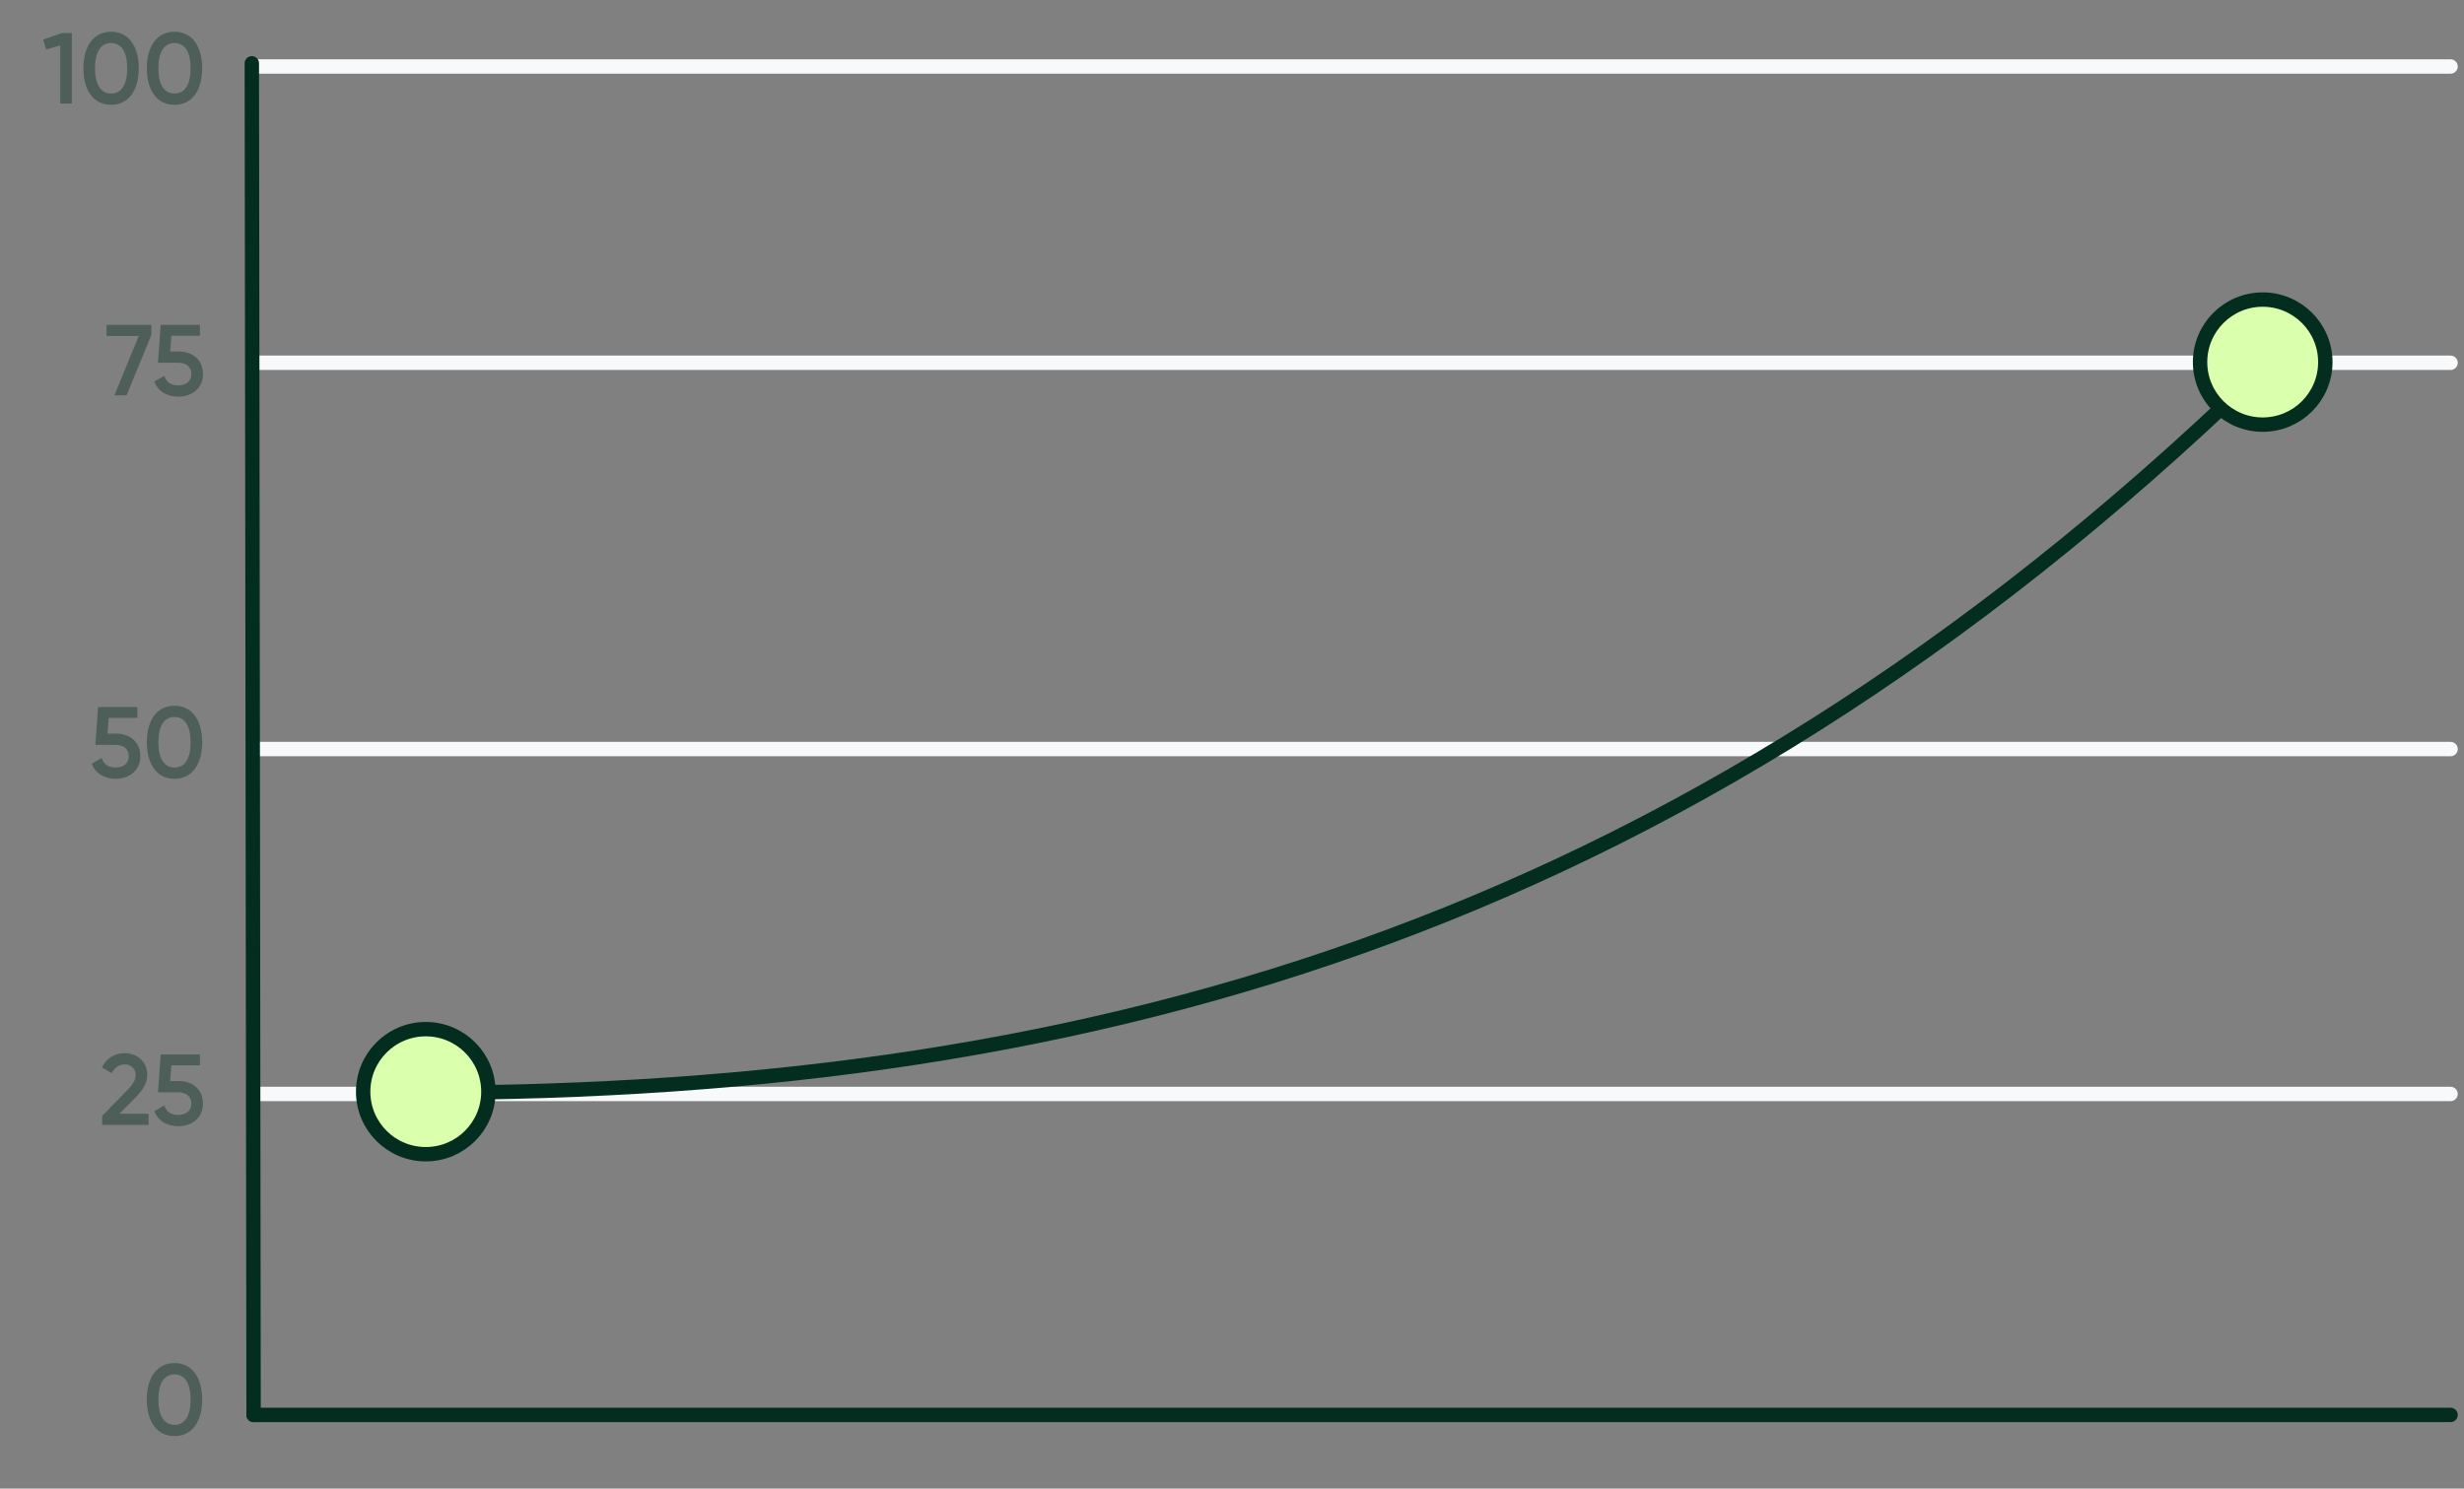 <svg width="283" height="171" viewBox="0 0 283 171" fill="none" xmlns="http://www.w3.org/2000/svg">
<rect x="0" y="0" width="283" height="171" fill="#808080" stroke="none"/>
<path d="M29.126 162.537H281.456" stroke="#DAFFAD" stroke-width="0.826" stroke-linecap="round" stroke-linejoin="round"/>
<path d="M29.126 125.666H281.456" stroke="#F8F9FA" stroke-width="1.652" stroke-linecap="round"/>
<path d="M29.126 86.045H281.456" stroke="#F8F9FA" stroke-width="1.652" stroke-linecap="round"/>
<path d="M29.126 41.672H281.456" stroke="#F8F9FA" stroke-width="1.652" stroke-linecap="round"/>
<path d="M29.126 7.639H281.456" stroke="#F8F9FA" stroke-width="1.652" stroke-linecap="round"/>
<path d="M20.041 164.971C18.006 164.971 16.862 163.271 16.862 160.774C16.862 158.276 18.006 156.577 20.041 156.577C22.076 156.577 23.221 158.276 23.221 160.774C23.221 163.271 22.076 164.971 20.041 164.971ZM20.041 163.676C21.244 163.676 21.891 162.635 21.891 160.774C21.891 158.912 21.244 157.872 20.041 157.872C18.851 157.872 18.192 158.912 18.192 160.774C18.192 162.635 18.851 163.676 20.041 163.676Z" fill="#032D1F" fill-opacity="0.4"/>
<path d="M11.733 129.221V128.18L14.554 125.301C15.132 124.723 15.583 124.134 15.583 123.521C15.583 122.712 15.028 122.272 14.334 122.272C13.664 122.272 13.144 122.631 12.831 123.278L11.71 122.619C12.23 121.509 13.248 120.977 14.323 120.977C15.652 120.977 16.913 121.868 16.913 123.475C16.913 124.48 16.311 125.324 15.537 126.111L13.71 127.937H17.063V129.221H11.733ZM20.561 124.18C22.029 124.18 23.312 125.082 23.312 126.77C23.312 128.469 21.971 129.371 20.48 129.371C19.254 129.371 18.156 128.804 17.728 127.637L18.873 126.978C19.081 127.695 19.636 128.076 20.48 128.076C21.381 128.076 21.983 127.579 21.983 126.77C21.983 125.96 21.381 125.475 20.503 125.475H18.144L18.456 121.128H22.965V122.376H19.682L19.543 124.18H20.561Z" fill="#032D1F" fill-opacity="0.4"/>
<path d="M13.369 84.272C14.837 84.272 16.12 85.174 16.12 86.862C16.12 88.561 14.779 89.463 13.288 89.463C12.062 89.463 10.964 88.896 10.536 87.729L11.681 87.07C11.889 87.786 12.444 88.168 13.288 88.168C14.19 88.168 14.791 87.671 14.791 86.862C14.791 86.052 14.19 85.567 13.311 85.567H10.952L11.265 81.219H15.774V82.468H12.49L12.351 84.272H13.369ZM20.041 89.463C18.006 89.463 16.862 87.763 16.862 85.266C16.862 82.769 18.006 81.069 20.041 81.069C22.076 81.069 23.221 82.769 23.221 85.266C23.221 87.763 22.076 89.463 20.041 89.463ZM20.041 88.168C21.244 88.168 21.891 87.127 21.891 85.266C21.891 83.405 21.244 82.364 20.041 82.364C18.85 82.364 18.191 83.405 18.191 85.266C18.191 87.127 18.85 88.168 20.041 88.168Z" fill="#032D1F" fill-opacity="0.4"/>
<path d="M12.237 37.321H17.382V38.477L14.538 45.414H13.139L15.937 38.593H12.237V37.321ZM20.561 40.373C22.029 40.373 23.313 41.275 23.313 42.963C23.313 44.663 21.971 45.564 20.48 45.564C19.255 45.564 18.156 44.998 17.728 43.83L18.873 43.171C19.081 43.888 19.636 44.27 20.48 44.27C21.382 44.27 21.983 43.772 21.983 42.963C21.983 42.154 21.382 41.668 20.503 41.668H18.145L18.457 37.321H22.966V38.57H19.682L19.544 40.373H20.561Z" fill="#032D1F" fill-opacity="0.4"/>
<path d="M7.093 3.798H8.249V11.891H6.919V5.22L5.289 5.682L4.966 4.549L7.093 3.798ZM12.759 12.041C10.724 12.041 9.579 10.341 9.579 7.844C9.579 5.347 10.724 3.647 12.759 3.647C14.794 3.647 15.938 5.347 15.938 7.844C15.938 10.341 14.794 12.041 12.759 12.041ZM12.759 10.746C13.961 10.746 14.609 9.705 14.609 7.844C14.609 5.983 13.961 4.942 12.759 4.942C11.568 4.942 10.909 5.983 10.909 7.844C10.909 9.705 11.568 10.746 12.759 10.746ZM20.041 12.041C18.006 12.041 16.862 10.341 16.862 7.844C16.862 5.347 18.006 3.647 20.041 3.647C22.076 3.647 23.221 5.347 23.221 7.844C23.221 10.341 22.076 12.041 20.041 12.041ZM20.041 10.746C21.244 10.746 21.891 9.705 21.891 7.844C21.891 5.983 21.244 4.942 20.041 4.942C18.85 4.942 18.191 5.983 18.191 7.844C18.191 9.705 18.85 10.746 20.041 10.746Z" fill="#032D1F" fill-opacity="0.4"/>
<path d="M28.924 7.275L29.126 162.537" stroke="#032D1F" stroke-width="1.652" stroke-linecap="round" stroke-linejoin="round"/>
<path d="M29.126 162.537H281.456" stroke="#032D1F" stroke-width="1.652" stroke-linecap="round" stroke-linejoin="round"/>
<path d="M47.975 125.536C126.741 125.536 195.338 106.128 262.28 40" stroke="#032D1F" stroke-width="1.652"/>
<path d="M50.354 128.466C52.038 128.466 53.403 127.094 53.403 125.401C53.403 123.708 52.038 122.336 50.354 122.336C48.669 122.336 47.304 123.708 47.304 125.401C47.304 127.094 48.669 128.466 50.354 128.466Z" fill="#DAFFAD" stroke="#032D1F" stroke-width="1.652"/>
<path d="M48.903 132.588C52.875 132.588 56.095 129.372 56.095 125.404C56.095 121.437 52.875 118.221 48.903 118.221C44.93 118.221 41.71 121.437 41.71 125.404C41.71 129.372 44.93 132.588 48.903 132.588Z" fill="#DAFFAD" stroke="#032D1F" stroke-width="1.652"/>
<path d="M259.879 48.779C263.852 48.779 267.072 45.563 267.072 41.596C267.072 37.628 263.852 34.412 259.879 34.412C255.907 34.412 252.687 37.628 252.687 41.596C252.687 45.563 255.907 48.779 259.879 48.779Z" fill="#DAFFAD" stroke="#032D1F" stroke-width="1.652"/>
</svg>
